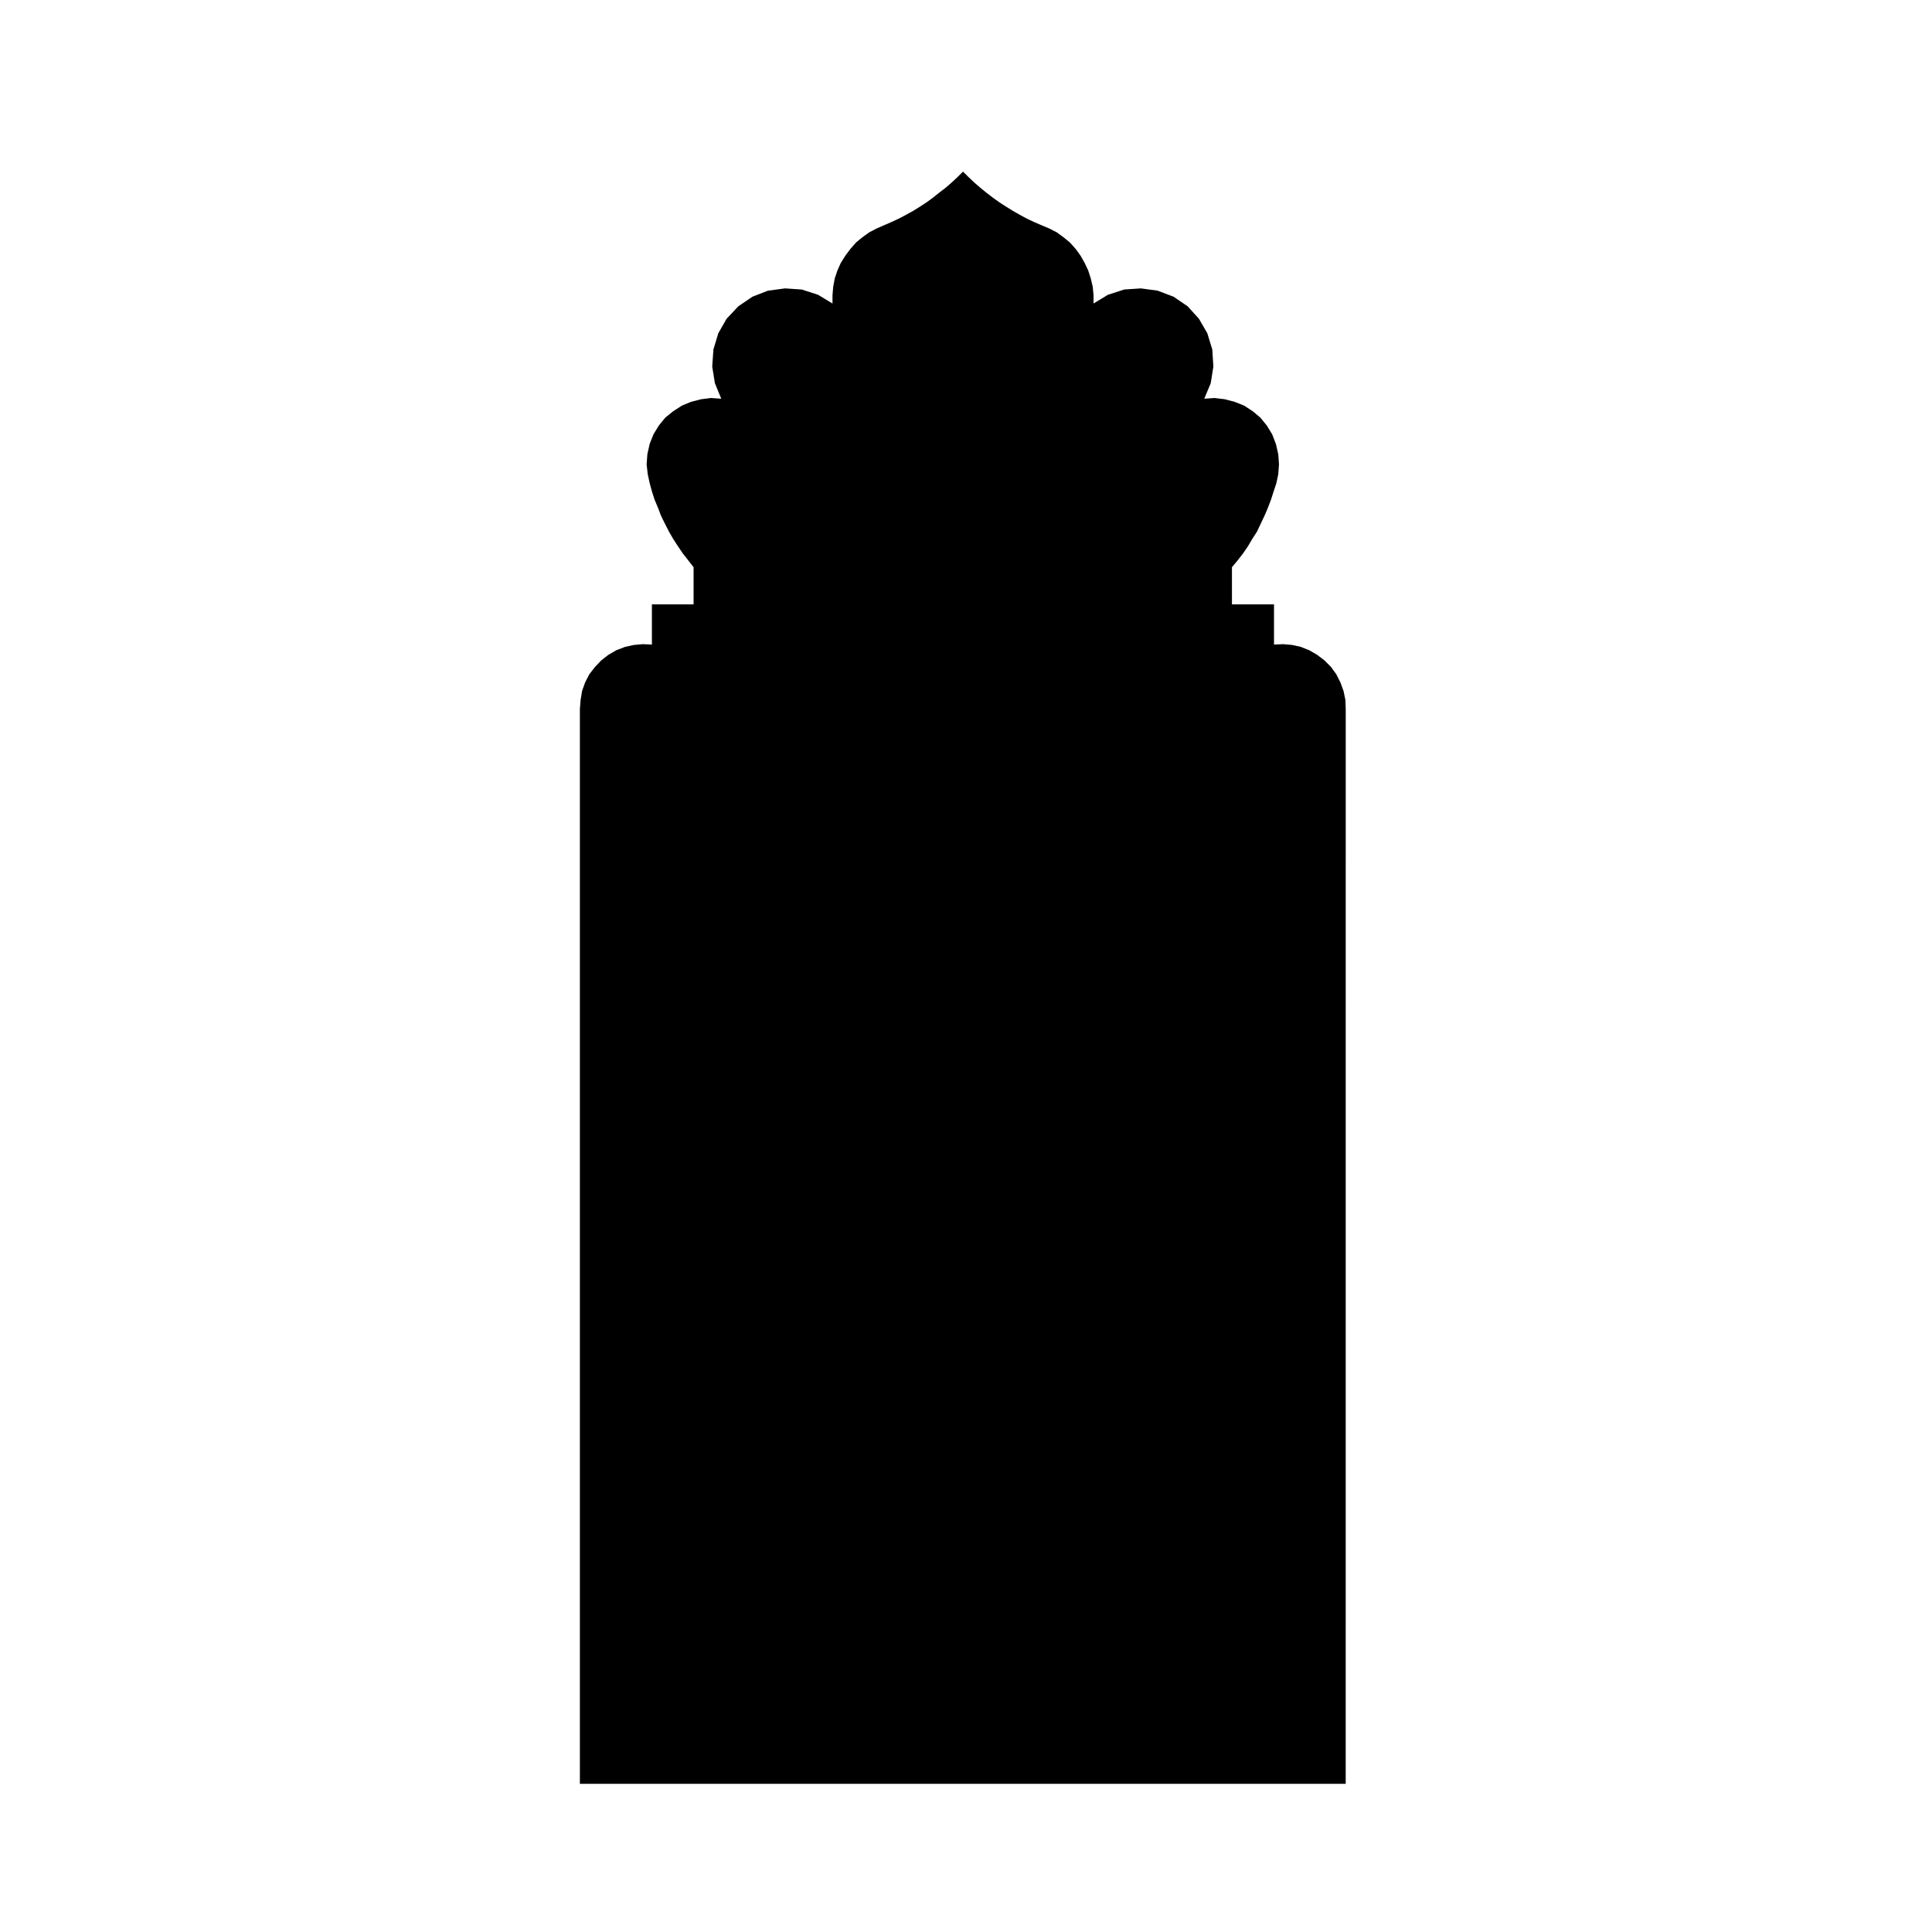 <?xml version="1.0" encoding="UTF-8"?>
<!-- Uploaded to: SVG Repo, www.svgrepo.com, Generator: SVG Repo Mixer Tools -->
<svg fill="#000000" width="800px" height="800px" version="1.1" viewBox="144 144 512 512" xmlns="http://www.w3.org/2000/svg">
 <path d="m500.63 331.93-0.086-2.418-0.496-2.414-0.816-2.223-1.105-2.199-1.402-1.926-1.703-1.711-1.926-1.473-2.102-1.234-2.238-0.891-2.297-0.516-2.406-0.215-2.426 0.105v-10.645h-11.148v-9.848l1.508-1.812 1.395-1.797 1.32-1.91 1.188-2.019 1.242-1.926 0.988-2.102 1-2.106 0.898-2.098 0.805-2.121 0.711-2.215 0.727-2.207 0.492-2.328 0.195-2.606-0.195-2.711-0.625-2.703-0.98-2.539-1.398-2.309-1.73-2.125-2.012-1.688-2.297-1.504-2.519-1-2.641-0.695-2.703-0.324-2.707 0.191 1.715-4.106 0.699-4.418-0.289-4.535-1.32-4.305-2.219-3.832-3.008-3.312-3.715-2.527-4.223-1.602-4.434-0.602-4.434 0.297-4.305 1.398-3.809 2.309v-2.191l-0.215-2.242-0.516-2.191-0.676-2.117-0.934-1.996-1.094-1.93-1.301-1.797-1.52-1.699-1.715-1.402-1.797-1.309-2.016-1.031-2.106-0.883-1.906-0.82-1.914-0.902-1.828-0.996-1.777-1.012-1.805-1.113-1.84-1.184-1.703-1.227-1.711-1.301-1.598-1.305-1.613-1.398-1.488-1.402-1.523-1.504-1.516 1.504-1.5 1.402-1.617 1.398-1.715 1.305-1.617 1.301-1.684 1.227-1.812 1.184-1.801 1.113-1.836 1.012-1.887 0.996-1.934 0.902-1.895 0.82-2.016 0.883-2 1.031-1.824 1.309-1.695 1.402-1.492 1.699-1.344 1.797-1.207 1.93-0.891 1.996-0.707 2.117-0.402 2.191-0.191 2.242v2.191l-3.816-2.309-4.324-1.398-4.434-0.297-4.519 0.602-4.121 1.602-3.719 2.527-3.129 3.312-2.191 3.832-1.305 4.305-0.316 4.535 0.711 4.418 1.688 4.106-2.711-0.191-2.606 0.324-2.719 0.695-2.394 1-2.336 1.504-2.082 1.688-1.727 2.125-1.406 2.309-1 2.539-0.602 2.703-0.203 2.711 0.301 2.606 0.504 2.328 0.602 2.207 0.711 2.215 0.891 2.121 0.797 2.098 1.031 2.106 1.074 2.102 1.109 1.926 1.312 2.019 1.301 1.91 1.41 1.797 1.406 1.812v9.848h-11.043v10.645l-2.41-0.105-2.41 0.215-2.324 0.516-2.309 0.891-2.125 1.234-1.879 1.473-1.621 1.711-1.504 1.926-1.129 2.199-0.789 2.223-0.402 2.414-0.188 2.418v284.8h202.95z"/>
</svg>